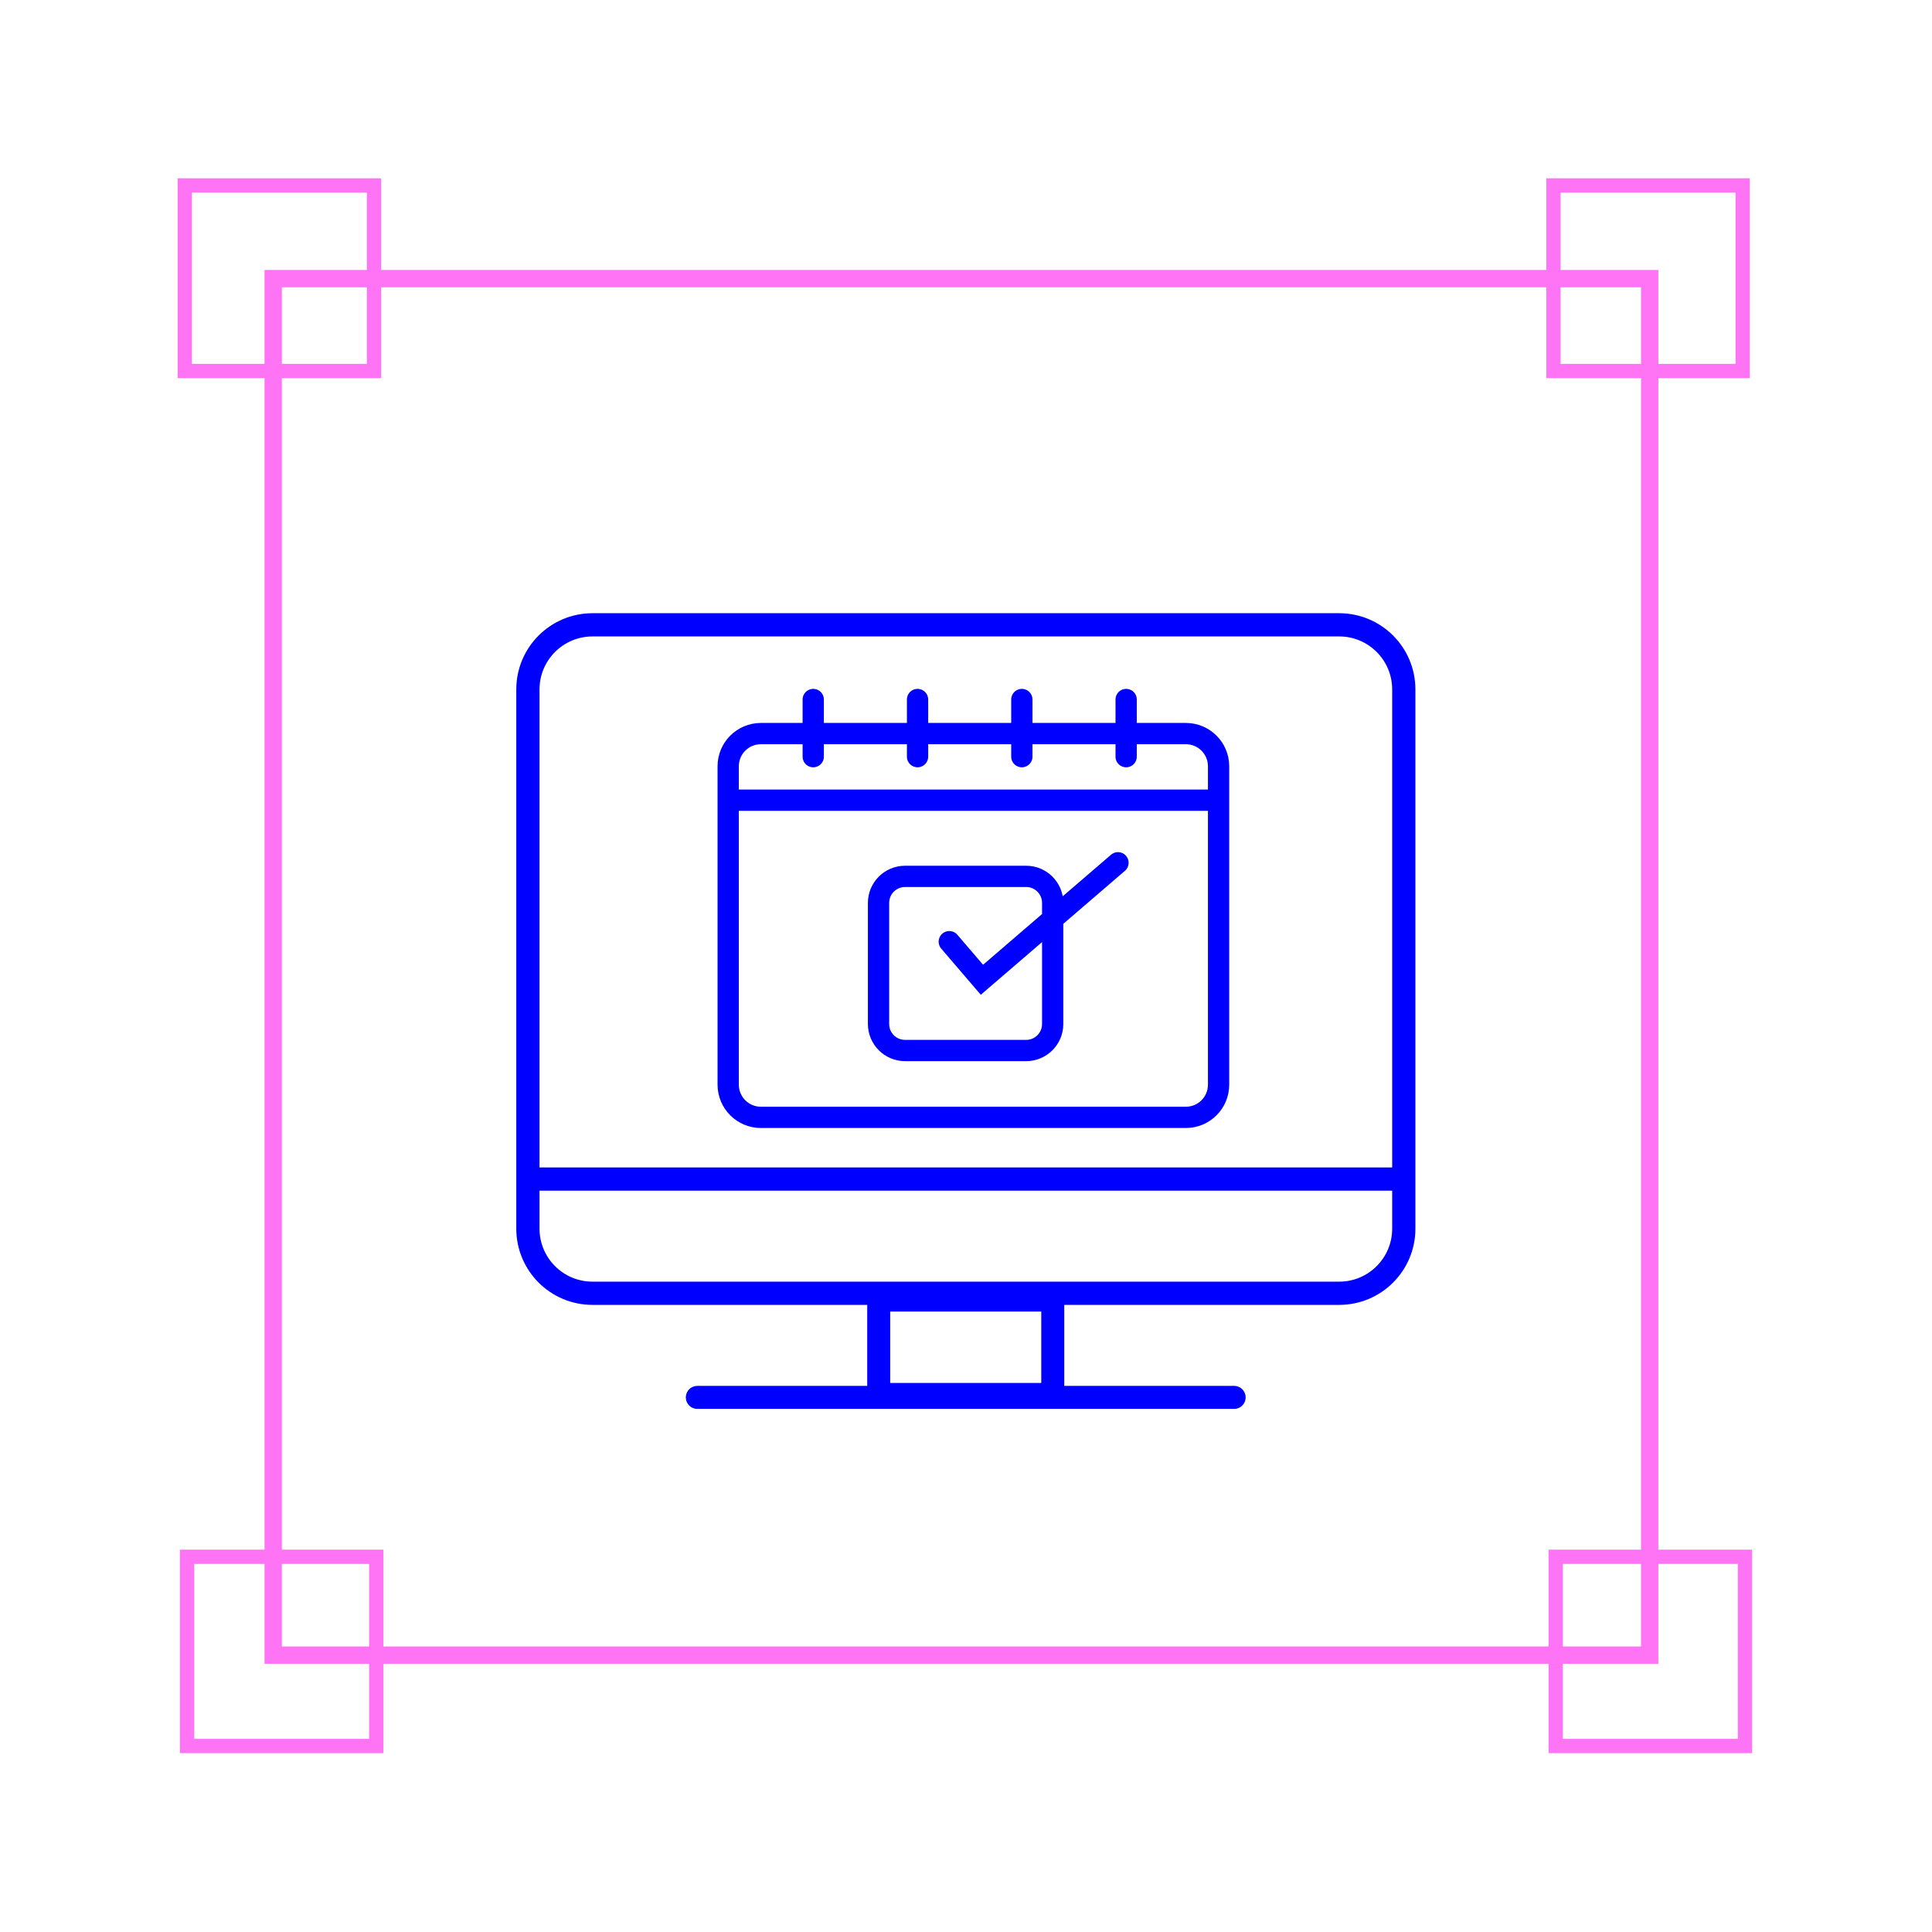 <?xml version="1.0" encoding="UTF-8" standalone="no"?>
<!DOCTYPE svg PUBLIC "-//W3C//DTD SVG 1.1//EN" "http://www.w3.org/Graphics/SVG/1.1/DTD/svg11.dtd">
<svg xmlns="http://www.w3.org/2000/svg" xmlns:serif="http://www.serif.com/" version="1.1" width="2880" height="2880" viewBox="0 0 65535 65535"><svg xmlns:xlink="http://www.w3.org/1999/xlink" xmlns:serif="http://www.serif.com/" width="65535" height="65535" viewBox="0 0 655 655" version="1.1" space="preserve" style="fill-rule:evenodd;clip-rule:evenodd;stroke-miterlimit:10;">
    <g transform="matrix(1,0,0,1,-1698.41,-1410.48)">
        <rect id="Artboard1" x="1698.41" y="1410.48" width="654.312" height="654.312" style="fill:none;"/>
        <g id="Artboard11" serif:id="Artboard1">
            <g transform="matrix(1,0,0,1,1705.89,1279.86)">
                <g transform="matrix(4.167,0,0,4.167,666.957,-2706.2)">
                    <rect x="-146.818" y="695.868" width="15.395" height="15.1" style="fill:none;stroke:rgb(255,115,245);stroke-width:1.16px;"/>
                </g>
                <g transform="matrix(4.167,0,0,4.167,667.728,-2499.99)">
                    <rect x="-146.818" y="757.956" width="15.395" height="15.395" style="fill:none;stroke:rgb(255,115,245);stroke-width:1.16px;"/>
                </g>
                <g transform="matrix(4.167,0,0,4.167,-2828.7,1896.04)">
                    <rect x="699.266" y="-400.996" width="111.991" height="111.991" style="fill:none;stroke:rgb(255,115,245);stroke-width:1.41px;"/>
                </g>
                <g transform="matrix(4.167,0,0,4.167,1130.97,-2706.2)">
                    <rect x="-146.818" y="695.868" width="15.395" height="15.1" style="fill:none;stroke:rgb(255,115,245);stroke-width:1.16px;"/>
                </g>
                <g transform="matrix(4.167,0,0,4.167,1131.74,-2499.99)">
                    <rect x="-146.818" y="757.956" width="15.395" height="15.395" style="fill:none;stroke:rgb(255,115,245);stroke-width:1.16px;"/>
                </g>
            </g>
            <g transform="matrix(1,0,0,1,1706.98,584.688)">
                <g transform="matrix(4.167,0,0,4.167,-3837.18,3104.7)">
                    <path d="M1004.57,-507.002L1010.07,-507.002" style="fill:none;fill-rule:nonzero;"/>
                </g>
                <g transform="matrix(4.167,0,0,4.167,-3433.16,3186.84)">
                    <path d="M930.793,-461.386L870.041,-461.386C867.139,-461.386 864.786,-463.738 864.786,-466.641L864.786,-510.515C864.786,-513.417 867.139,-515.77 870.041,-515.77L930.793,-515.77C933.696,-515.77 936.048,-513.417 936.048,-510.515L936.048,-466.641C936.048,-463.738 933.696,-461.386 930.793,-461.386ZM865.278,-470.676L936.048,-470.676" style="fill:none;fill-rule:nonzero;stroke:rgb(0,0,255);stroke-width:1.89px;"/>
                </g>
                <g transform="matrix(4.167,0,0,4.167,-3433.16,3186.84)">
                    <path d="M918.319,-475.697L883.742,-475.697C882.272,-475.697 881.081,-476.888 881.081,-478.358L881.081,-504.261C881.081,-505.731 882.272,-506.922 883.742,-506.922L918.319,-506.922C919.789,-506.922 920.98,-505.731 920.98,-504.261L920.98,-478.358C920.98,-476.888 919.789,-475.697 918.319,-475.697ZM881.359,-501.503L920.544,-501.503" style="fill:none;fill-rule:nonzero;stroke:rgb(0,0,255);stroke-width:1.73px;stroke-linecap:round;"/>
                </g>
                <g transform="matrix(4.167,0,0,4.167,-3433.16,3186.84)">
                    <path d="M888.001,-509.694L888.001,-505.045M896.487,-509.694L896.487,-505.045M904.973,-509.694L904.973,-505.045M913.459,-509.694L913.459,-505.045" style="fill:none;fill-rule:nonzero;stroke:rgb(0,0,255);stroke-width:1.73px;stroke-linecap:round;stroke-linejoin:round;"/>
                </g>
                <g transform="matrix(4.167,0,0,4.167,-3433.16,3186.84)">
                    <path d="M905.324,-481.136L895.472,-481.136C894.28,-481.136 893.314,-482.102 893.314,-483.294L893.314,-493.146C893.314,-494.338 894.28,-495.304 895.472,-495.304L905.324,-495.304C906.516,-495.304 907.482,-494.338 907.482,-493.146L907.482,-483.294C907.482,-482.102 906.516,-481.136 905.324,-481.136ZM899.07,-489.991L901.726,-486.892L912.795,-496.411" style="fill:none;fill-rule:nonzero;stroke:rgb(0,0,255);stroke-width:1.73px;stroke-linecap:round;"/>
                </g>
                <g transform="matrix(4.167,0,0,4.167,-3427.67,3186.84)">
                    <path d="M906.17,-453.154L892.011,-453.154L892.011,-460.834L906.17,-460.834L906.17,-453.154ZM877.252,-452.914L920.929,-452.914" style="fill:none;fill-rule:nonzero;stroke:rgb(0,0,255);stroke-width:1.87px;stroke-linecap:round;"/>
                </g>
            </g>
        </g>
    </g>
</svg></svg>
